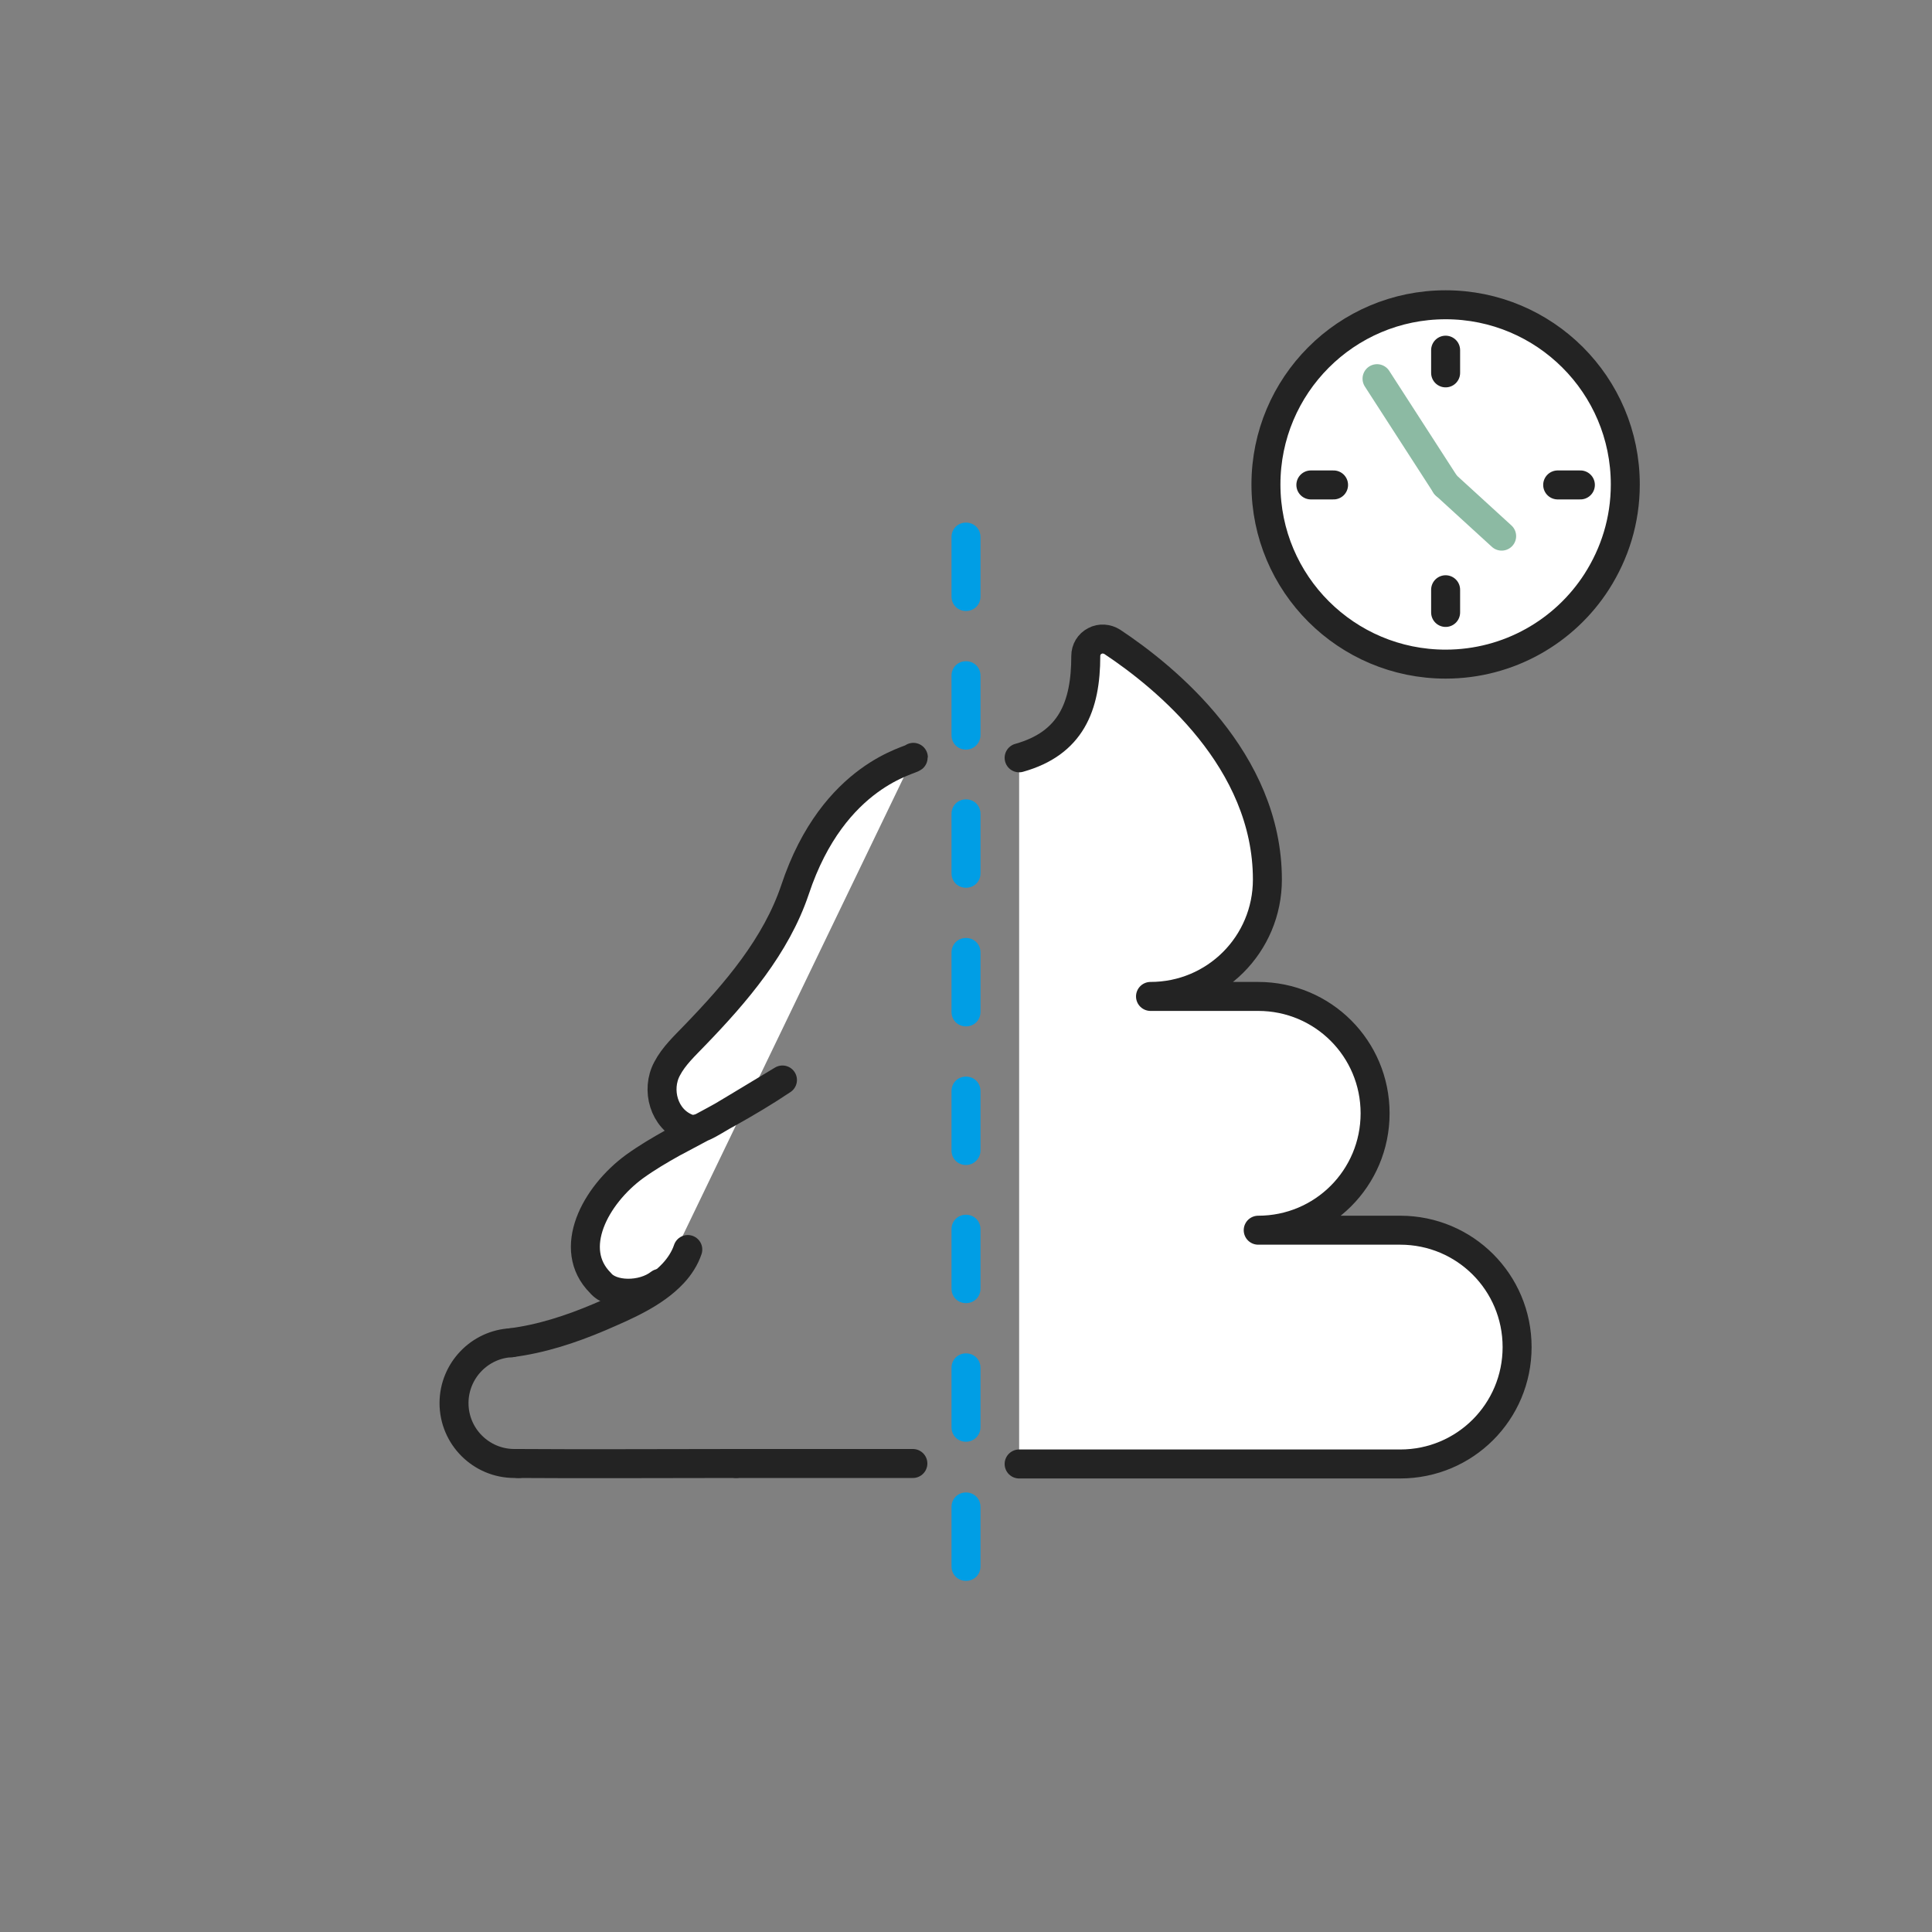 <?xml version="1.0" encoding="utf-8"?>
<!-- Generator: Adobe Illustrator 19.0.0, SVG Export Plug-In . SVG Version: 6.00 Build 0)  -->
<svg version="1.1" id="Layer_1" xmlns="http://www.w3.org/2000/svg" xmlns:xlink="http://www.w3.org/1999/xlink" x="0px" y="0px"
	 viewBox="-105 197 400 400" style="enable-background:new -105 197 400 400;" xml:space="preserve">
<rect x="-105" y="197" width="400" height="400" fill="#808080" stroke="none"/>
<style type="text/css">
	.st0{fill:#FFFFFF;stroke:#232323;stroke-width:6;stroke-linecap:round;stroke-linejoin:round;stroke-miterlimit:10;}
	.st1{fill:none;stroke:#232323;stroke-width:6;stroke-linecap:round;stroke-linejoin:round;stroke-miterlimit:10;}
	.st2{fill:none;stroke:#8CBAA3;stroke-width:6;stroke-linecap:round;stroke-linejoin:round;stroke-miterlimit:10;}
	.st3{fill:#009EE5;}
</style>
<path class="st0" d="M106,353.9c10.7-3,13.8-10.6,13.8-21.1l0,0c0-1.3,0.7-2.5,1.9-3.1c1.1-0.6,2.5-0.5,3.6,0.2
	c11,7.3,32.1,24.5,32.1,49.2c0,13.4-10.8,24.2-24.2,24.2h22.3c13.4,0,24.2,10.8,24.2,24.2s-10.8,24.2-24.2,24.2h29.4
	c13.4,0,24.2,10.8,24.2,24.2s-10.8,24.2-24.2,24.2H106"/>
<path class="st0" d="M225.6,317.4c-6.6,10.3-18.2,17.1-31.3,17.1c-20.5,0-37.2-16.6-37.2-37.2c0-20.5,16.6-37.2,37.2-37.2
	c20.5,0,37.2,16.6,37.2,37.2C231.5,304.8,229.3,311.6,225.6,317.4"/>
<line class="st1" x1="194.3" y1="269.5" x2="194.3" y2="274.2"/>
<line class="st1" x1="194.3" y1="319.1" x2="194.3" y2="323.8"/>
<line class="st1" x1="166.4" y1="297.4" x2="171.1" y2="297.4"/>
<line class="st1" x1="222.2" y1="297.4" x2="217.5" y2="297.4"/>
<line class="st2" x1="194.3" y1="297.4" x2="205.9" y2="308"/>
<line class="st2" x1="194.3" y1="297.4" x2="180.1" y2="275.4"/>
<path class="st3" d="M95,495.5c-1.7,0-3-1.3-3-3v-12.3c0-1.7,1.3-3,3-3s3,1.3,3,3v12.3C98,494.1,96.7,495.5,95,495.5z"/>
<path class="st3" d="M95,524.3c-1.7,0-3-1.3-3-3V509c0-1.7,1.3-3,3-3s3,1.3,3,3v12.3C98,523,96.7,524.3,95,524.3z"/>
<path class="st3" d="M95,466.8c-1.7,0-3-1.3-3-3v-12.3c0-1.7,1.3-3,3-3s3,1.3,3,3v12.3C98,465.5,96.7,466.8,95,466.8z"/>
<path class="st3" d="M95,438.2c-1.7,0-3-1.3-3-3v-12.3c0-1.7,1.3-3,3-3s3,1.3,3,3v12.3C98,436.8,96.7,438.2,95,438.2z"/>
<path class="st3" d="M95,409.5c-1.7,0-3-1.3-3-3v-12.3c0-1.7,1.3-3,3-3s3,1.3,3,3v12.3C98,408.2,96.7,409.5,95,409.5z"/>
<path class="st3" d="M95,380.8c-1.7,0-3-1.3-3-3v-12.3c0-1.7,1.3-3,3-3s3,1.3,3,3v12.3C98,379.5,96.7,380.8,95,380.8z"/>
<path class="st3" d="M95,352.2c-1.7,0-3-1.3-3-3v-12.3c0-1.7,1.3-3,3-3s3,1.3,3,3v12.3C98,350.8,96.7,352.2,95,352.2z"/>
<path class="st3" d="M95,323.5c-1.7,0-3-1.3-3-3v-12.3c0-1.7,1.3-3,3-3s3,1.3,3,3v12.3C98,322.2,96.7,323.5,95,323.5z"/>
<g>
	<path class="st0" d="M31.6,462.7c-3.6,2.8-10,2.7-12.3-0.1c-7-7-1.1-18.1,7.1-24.1c2.5-1.8,5.2-3.4,7.9-4.9
		c7.7-4.1,15.4-8.1,22.7-13c-11,6.6-9.4,5.7-12.8,7.7c-2,1.1-4.8,3.2-6.9,2.3c-4.9-1.9-6.5-8-4.2-12.3c1.4-2.7,3.7-4.8,5.8-7
		c8.5-8.8,16.8-18.5,20.7-30.1c8-24.1,24.5-26.8,24.5-27.4"/>
	<path class="st1" d="M0.8,475c6.3-0.8,12.4-2.8,18.3-5.3c5.3-2.3,11.3-4.8,15.3-9.1c1.3-1.4,2.4-3.1,3-4.9"/>
	<path class="st1" d="M47.4,500c-14.6,0-31.6,0.1-45.1,0"/>
	<path class="st1" d="M84,500c0,0-13.7,0-29.7,0c-2.3,0-4.6,0-6.9,0"/>
	<path class="st1" d="M2.4,500c-0.3,0-0.6,0-0.9,0c-6.9,0-12.5-5.6-12.5-12.5c0-6.7,5.3-12.2,11.9-12.5"/>
</g>
</svg>
